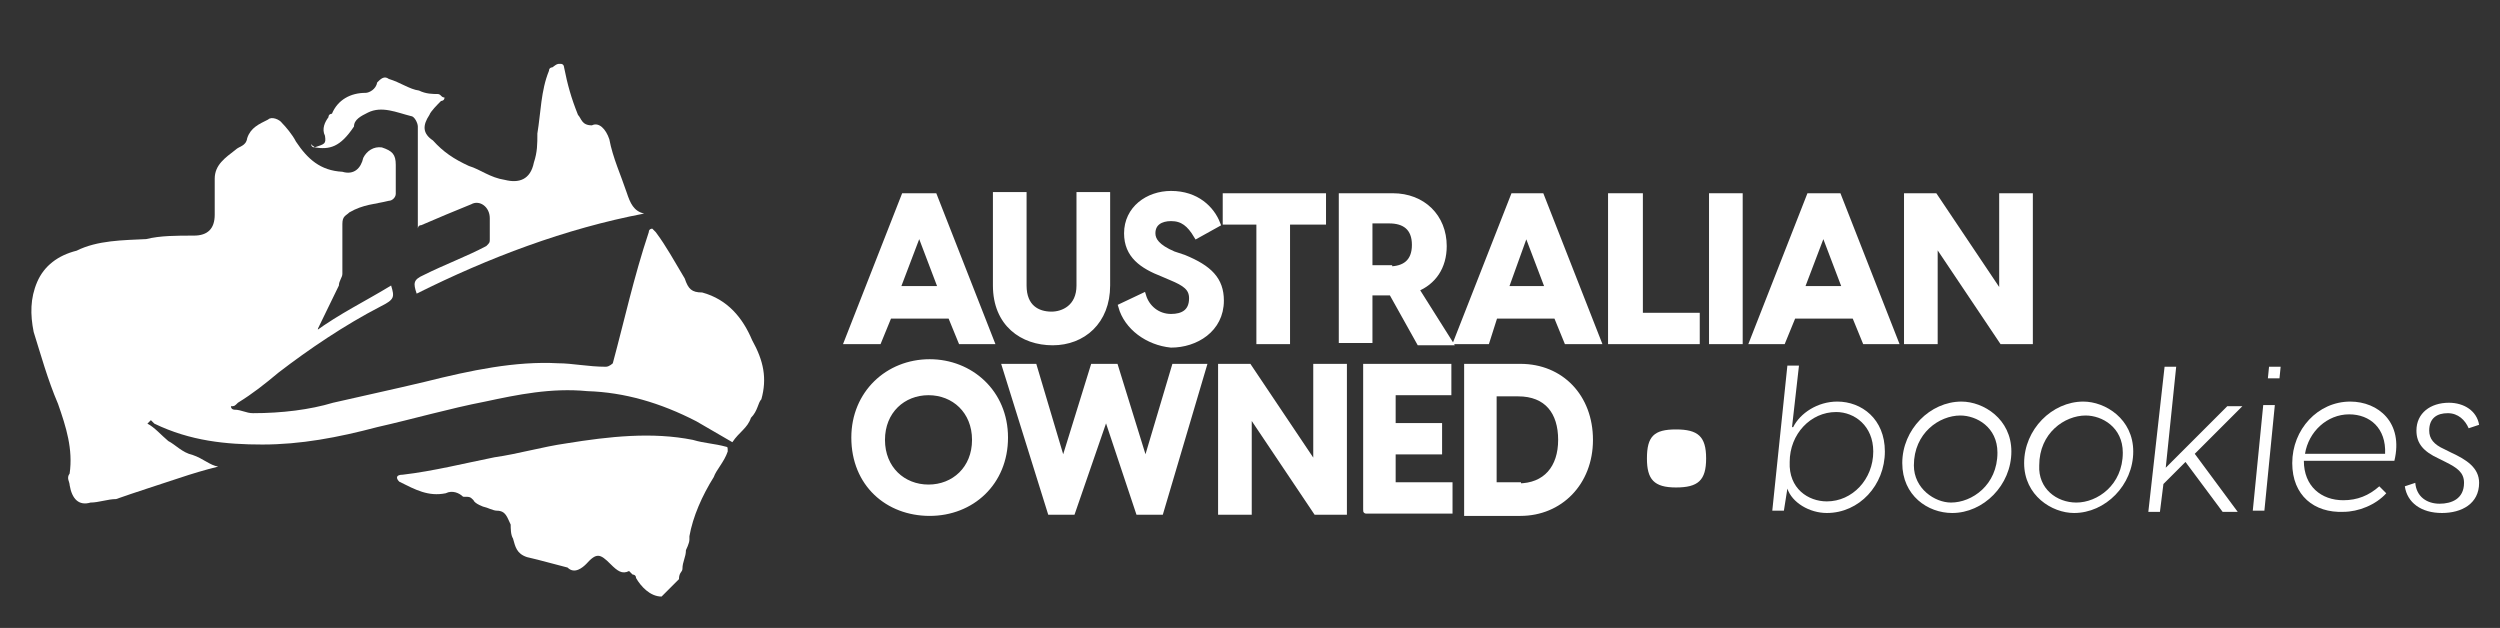 <?xml version="1.0" encoding="UTF-8"?>
<!-- Generator: Adobe Illustrator 27.2.0, SVG Export Plug-In . SVG Version: 6.00 Build 0)  -->
<svg xmlns="http://www.w3.org/2000/svg" xmlns:xlink="http://www.w3.org/1999/xlink" version="1.1" id="Layer_1" x="0px" y="0px" viewBox="0 0 215.4 54.1" style="enable-background:new 0 0 215.4 54.1;" xml:space="preserve">
<rect x="0" y="0" width="215.4" height="54.1" fill="#333333" stroke="none"/>
<style type="text/css">
	.st0{display:none;}
	.st1{display:inline;fill:#0C567A;}
	.st2{display:inline;}
	.st3{enable-background:new    ;}
	.st4{fill:#FFFFFF;}
	.st5{display:inline;fill:#FFFFFF;stroke:#FFFFFF;stroke-width:0.5;stroke-miterlimit:10;}
	.st6{fill:#FFFFFF;stroke:#FFFFFF;stroke-width:0.5;stroke-miterlimit:10;}
</style>
<g id="Layer_3" class="st0">
	<rect x="-49.7" y="-46.7" class="st1" width="271.3" height="140.1"></rect>
</g>
<g id="Layer_1_00000121267034786362245700000006077164533466753666_" class="st0">
	<g id="Layer_3_00000024721149692516273810000000580572162879757472_" class="st2">
		<g class="st3">
			<g>
				<path class="st4" d="M40.4,35.7h-3.7l-6.4,17.4h4.5l1.5-3.9h4.8l1.3,3.9h4.5L40.4,35.7z M37.7,45l0.9-2.5l1,2.5H37.7z"></path>
			</g>
			<g>
				<path class="st4" d="M58.6,35.9v10.7c0,2.1-0.6,3.8-1.8,5c-0.8,1.3-2.4,1.9-4.5,1.9c-1.9,0-3.5-0.7-4.9-2.1      c-1.2-1.2-1.8-2.9-1.8-5.1V35.7h4.1v10.9c0,1.1,0.2,1.7,0.7,2.4c0.3,0.4,0.7,0.7,1.7,0.7c0.7,0,1.3-0.3,1.9-0.8      c0.3-0.3,0.5-1.1,0.5-2.3V35.9H58.6z"></path>
			</g>
			<g>
				<path class="st4" d="M103.6,38.5c-1.5-1.8-3.8-2.8-6.3-2.8s-4.5,0.8-6.2,2.5c-1.2,1.2-1.9,2.6-2.3,4.2c-0.3-1.7-1.1-3-2.2-4      c-1.5-1.8-3.8-2.8-6.3-2.8s-4.5,0.8-6.2,2.5s-2.5,3.8-2.5,6.4c0,0.1,0,0.2,0,0.3c-0.1-0.1-0.2-0.3-0.3-0.4      c-0.2-0.2-0.4-0.5-0.7-0.7c0.6-0.7,1-1.7,1-2.9c0-1.5-0.5-2.7-1.7-3.9c-0.9-0.7-2-1.3-3.7-1.3h-6.5v17.5l7-0.3      c1.6,0,3-0.5,4-1.6c0.9-0.9,1.5-1.9,1.6-3.1c0.4,1,1,2,1.8,2.8c1.4,1.7,3.6,2.6,6.3,2.6c2.5,0,4.5-0.8,6.2-2.5      c1.2-1.2,1.9-2.6,2.3-4.3c0.3,1.7,1.1,3.1,2.2,4.2c1.4,1.7,3.6,2.6,6.3,2.6c2.5,0,4.5-0.8,6.2-2.5s2.5-3.8,2.5-6.4      C106.1,41.8,105.2,39.9,103.6,38.5z M63.6,40H66c0.4,0,0.8,0.1,1,0.3c0.3,0.3,0.3,0.4,0.3,0.8c0,0.2-0.1,0.5-0.3,0.7      c-0.2,0.2-0.6,0.3-1,0.3h-2.4V40z M67.4,48.8c-0.2,0.2-0.6,0.3-1,0.3h-2.8v-2.6h2.6c0.6,0,1,0.1,1.2,0.3s0.3,0.6,0.3,1      C67.8,48.3,67.6,48.6,67.4,48.8z M83.7,48.2c-1,1-2,1.4-3.4,1.4c-1.3,0-2.4-0.5-3.4-1.4c-0.9-0.9-1.4-2.2-1.4-3.6      c0-1.4,0.5-2.7,1.4-3.6c1-1,2-1.4,3.4-1.4c1.3,0,2.4,0.5,3.4,1.4c0.9,0.9,1.4,2.2,1.4,3.6C85.2,46,84.7,47.3,83.7,48.2z       M100.7,48.2c-1,1-2,1.4-3.4,1.4c-1.3,0-2.4-0.5-3.4-1.4c-0.9-0.9-1.4-2.2-1.4-3.6c0-1.6,0.4-2.8,1.4-3.6c1-1,2-1.4,3.4-1.4      c1.3,0,2.4,0.5,3.4,1.4c0.9,0.9,1.4,2.2,1.4,3.6C102.1,46,101.6,47.3,100.7,48.2z"></path>
			</g>
			<g>
				<path class="st4" d="M119.3,35.7v0.2h-3.8l-5.2,5.8v-6.1h-4.1v17.5h4.1v-5l1-1.3l4.7,6.3h7.3V35.7H119.3z M119.3,50.5l-4.9-6.9      l4.9-5.7V50.5z"></path>
			</g>
			<g>
				<path class="st4" d="M128.5,40v2.6h6.3v3.9h-6.3v2.6h6.6c0.1,0.3,0.2,0.6,0.4,0.9v3.2h-11.1V35.9h11.1V40      C135.5,40,128.5,40,128.5,40z"></path>
				<path class="st4" d="M135.4,49.2v0.9c-0.2-0.3-0.3-0.6-0.4-0.9H135.4z"></path>
			</g>
			<g>
				<path class="st4" d="M135.1,49.2c0.1,0.3,0.2,0.6,0.4,0.9v-0.9H135.1z"></path>
				<path class="st4" d="M146.9,45.7c0.2,0.7,0.5,1.4,0.5,2.4c0,1.7-0.7,3.1-1.9,4.1c-1.4,1.1-2.7,1.3-4.4,1.3      c-1.5,0-2.8-0.4-3.9-1.3c-0.7-0.5-1.3-1.2-1.7-2.2v-0.9h-0.4c-0.1-0.2-0.2-0.3-0.2-0.5l-0.3-0.9l3.8-1.7l0.5,0.9      c0.2,0.3,0.2,0.6,0.3,0.9c0,0.2,0.1,0.3,0.1,0.4c0.1,0.2,0.2,0.3,0.4,0.4l0.3,0.2c0.1,0.1,0.5,0.3,0.8,0.5      c0.2,0.1,0.2,0.1,0.6,0.1c0.6,0,1.1-0.1,1.6-0.5c0.2-0.1,0.4-0.3,0.4-0.8c0-0.3-0.1-0.5-0.3-0.8c-0.2-0.2-0.6-0.5-2-1.1      c-1.4-0.5-2-0.7-2.4-1c-1.2-0.7-2.8-2-2.8-4.6c0-1.3,0.5-2.5,1.6-3.6c1.3-1.2,2.8-1.4,4-1.4c1.5,0,2.7,0.4,3.7,1.1      c1,0.8,1.6,1.6,2.1,2.5l0.5,1.1l-3.9,1.5l-0.4-1.1c-0.2-0.5-0.2-0.6-0.4-0.6l-0.2-0.1l-0.2-0.2c-0.2-0.2-0.6-0.3-1-0.3      c-0.6,0-0.8,0.1-1.3,0.5c-0.2,0.2-0.4,0.4-0.4,0.6c0,0.1,0.1,0.3,0.3,0.5c0.1,0.1,0.5,0.4,2.6,1c1.7,0.5,3,1.3,3.8,2.4l0.2,0.4      C146.8,45.2,146.9,45.5,146.9,45.7z"></path>
			</g>
		</g>
		<g>
			<path class="st4" d="M46.6-9.3L25.8,52.2H2.7V33.7c0.5-0.2,1-0.4,1.5-0.6c0.6-0.2,0.6-0.2,0.9,0.3c0.7,0.9,1.3,1.9,2.2,2.5     c0.7,0.5,1.3,1,2,1.4c0.1,0,0.1,0.1,0.1,0.2c0.2,0.5,0.3,1.1,0.5,1.6s0.4,0.9,0.5,1.4c0.2,1,0.4,1.9,0.6,2.9     c0.1,0.7,0.3,1.4,0.4,2.1c0.1,0.5,0.5,0.9,1.1,1c0.5,0.1,1.1,0.3,1.7,0.4c1,0.3,2.1,0.6,3.2,1c1.3,0.4,2.7,0.6,3.9,1.3     c0.1,0.1,0.2,0.1,0.4,0.2c0.5,0.2,0.8,0.1,1.1-0.3c0.1,0,0.2,0.1,0.3,0.1c0.4,0.1,0.7-0.1,0.8-0.3c0.1-0.3,0.1-0.6-0.3-0.8     c-0.4-0.3-0.8-0.6-1.3-0.8c-0.2-0.1-0.4-0.1-0.7-0.2c-0.2,0-0.5,0-0.7-0.1c-1.7-0.7-3.3-1.4-5-2.2c-0.5-0.2-1-0.4-1.6-0.6     c-0.2-0.1-0.4-0.3-0.4-0.5c0-0.5,0-1,0-1.6c0-0.4,0-0.8,0.1-1.2c0.1,0.1,0.1,0.1,0.1,0.2c0.4,1,1.5,1.3,2.3,0.6     c0.2-0.2,0.4-0.4,0.6-0.6c0.7-0.7,1.3-1.5,1.9-2.2c0.2-0.2,0.5-0.4,0.8-0.5c0.4-0.1,0.8-0.2,1.2-0.3c0.3-0.1,0.6-0.2,0.7-0.5     c0.2-0.3,0.3-0.5,0.5-0.8c0.1-0.1,0.2-0.2,0.3-0.3c0.8-0.4,1.5-0.9,2.2-1.5c0.1-0.1,0.2-0.2,0.3-0.1c0.3,0.2,0.7,0.2,1.1,0.1     c0.3-0.2,0.7-0.2,1-0.2c0.2,0,0.5,0,0.7,0.1c0.5,0.3,1.3,0.1,1.5-0.3c0.3-0.4,0.3-1-0.1-1.5c-0.2-0.2-0.3-0.4-0.5-0.5     c-0.9-0.7-1.7-1.5-2.6-2.2c-0.3-0.2-0.6-0.4-1-0.4c-0.1,0-0.2-0.1-0.2-0.2c-0.3-0.3-0.5-0.6-0.8-1c-0.3-0.3-0.6-0.6-1-0.7     c-0.3-0.1-0.7-0.2-0.9-0.4c-0.5-0.3-1.1,0-1.1,0.6c0,0.2,0,0.4,0.1,0.6c0.4,0.8,0.8,1.5,1.7,1.8c-0.2,0.2-0.4,0.3-0.6,0.4     s-0.3,0.2-0.5,0.1c-0.5-0.2-1-0.4-1.4-0.6c-0.1,0-0.2-0.1-0.3-0.2c-0.4-0.7-0.8-1.3-1.3-2c-0.9-1.4-1.9-2.7-3.2-3.7     c-1.2-0.9-2.6-1.4-4.2-1.3c-1.1,0.1-2.1,0.5-3.1,1c-1.7,0.9-3.1,2.1-4.5,3.4c-0.3,0.3-0.7,0.7-1.1,1V-9.3     C2.6-9.3,46.6-9.3,46.6-9.3z"></path>
		</g>
	</g>
</g>
<g id="Layer_2_00000101098788354238700020000016655876787860814235_">
	<g>
		<path class="st4" d="M62.7,38.9c-0.3,0.9-1,1.6-1.2,2.2c-1,1.6-1.8,3.4-2.1,5.1v0.3c0,0.3-0.3,0.9-0.3,0.9c0,0.6-0.3,1-0.3,1.6    c0,0.3-0.3,0.3-0.3,0.9c-0.3,0.3-0.9,0.9-1.2,1.2s-0.3,0.3-0.3,0.3c-1,0-1.8-0.9-2.2-1.6c0-0.3-0.3-0.3-0.3-0.3l0,0    c-0.3-0.3-0.3-0.3-0.3-0.3c-0.6,0.3-1,0-1.6-0.6c-0.9-0.9-1.2-1-2.1,0c-0.3,0.3-1,0.9-1.6,0.3c-1.2-0.3-2.2-0.6-3.5-0.9    c-0.9-0.3-1-0.9-1.2-1.6C44,46.1,44,45.5,44,45.2c-0.3-0.6-0.4-1.2-1.2-1.2c-0.3,0-0.9-0.3-1-0.3c-0.1,0-0.9-0.3-1-0.6    c-0.3-0.3-0.3-0.3-0.9-0.3c-0.3-0.3-0.9-0.6-1.5-0.3c-1.5,0.3-2.6-0.3-4-1c-0.3-0.3-0.3-0.6,0.3-0.6c2.6-0.3,5.4-1,7.9-1.5    c2.1-0.3,4.1-0.9,6.2-1.2c3.7-0.6,7.4-1,10.9-0.3c1,0.3,1.8,0.3,2.9,0.6l0,0C62.7,38.5,62.7,38.6,62.7,38.9z"></path>
		<path class="st4" d="M65.6,34.4c-0.3,0.3-0.3,1-0.9,1.6c-0.3,0.9-1,1.2-1.6,2.1c-1-0.6-2.1-1.2-3.1-1.8c-3.1-1.6-6.2-2.5-9.4-2.6    c-3.1-0.3-6,0.3-8.8,0.9c-3.1,0.6-6.2,1.5-9.3,2.2c-3.4,0.9-6.6,1.5-9.9,1.5c-3.1,0-6.2-0.3-9.3-1.8c-0.3-0.3-0.3-0.3-0.3-0.3    l-0.3,0.3c0.6,0.3,1.2,1,1.8,1.5c0.6,0.3,1.2,1,2.1,1.2c0.9,0.3,1.5,0.9,2.2,1c-1.2,0.3-2.2,0.6-3.4,1c-1.8,0.6-3.7,1.2-5.4,1.8    c-0.7,0-1.5,0.3-2.2,0.3c-1,0.3-1.6-0.3-1.8-1.5c0-0.3-0.3-0.6,0-1c0.3-2.1-0.3-4-1-6c-0.9-2.1-1.5-4.3-2.1-6.2    c-0.3-1.5-0.3-2.9,0.3-4.3S5,22,6.6,21.6c1.8-0.9,4-0.9,6-1c1.2-0.3,2.6-0.3,4.1-0.3c1.2,0,1.8-0.6,1.8-1.8c0-1,0-2.1,0-3.1    c0-1.2,0.9-1.8,1.8-2.5c0.3-0.3,0.9-0.3,1-1c0.3-0.9,1-1.2,1.8-1.6c0.3-0.3,1,0,1.2,0.3c0.3,0.3,0.9,1,1.2,1.6    c1,1.5,2.1,2.5,4,2.6c1,0.3,1.6-0.3,1.8-1.2c0.3-0.6,0.9-1,1.6-0.9c0.9,0.3,1.2,0.6,1.2,1.5c0,0.9,0,1.6,0,2.5    c0,0.3-0.3,0.6-0.6,0.6c-1.2,0.3-2.2,0.3-3.4,1c-0.3,0.3-0.6,0.3-0.6,1c0,1.5,0,2.6,0,4.3c0,0.3-0.3,0.6-0.3,1    c-0.6,1.2-1.2,2.5-1.8,3.7c0,0.3-0.3,0.3-0.3,0.3c2.2-1.6,4.3-2.6,6.6-4c0.3,1,0.3,1.2-0.9,1.8c-3.1,1.6-6.2,3.7-8.8,5.7    c-1.2,1-2.2,1.8-3.5,2.6c-0.3,0.3-0.3,0.3-0.6,0.3c0,0.3,0.3,0.3,0.3,0.3c0.6,0,1,0.3,1.6,0.3c2.5,0,4.9-0.3,6.9-0.9    c2.6-0.6,5.4-1.2,7.9-1.8c4-1,7.8-1.8,11.5-1.6c1.2,0,2.6,0.3,4.1,0.3c0.3,0,0.6-0.3,0.6-0.3c1-3.7,1.8-7.4,3.1-11.3    c0-0.3,0.3-0.3,0.3-0.3c0.3,0.3,0.3,0.3,0.3,0.3c0.9,1.2,1.6,2.5,2.5,4c0.3,0.9,0.6,1.2,1.5,1.2c2.2,0.6,3.5,2.2,4.3,4.1    C65.8,31.1,66.1,32.6,65.6,34.4z"></path>
		<path class="st4" d="M27.1,12.7c-0.3,0-0.3-0.3-0.3-0.3C26.9,12.6,27.1,12.6,27.1,12.7c0.9-0.3,1-0.3,0.9-1    c-0.3-0.6,0-1.2,0.3-1.6c0-0.3,0.3-0.3,0.3-0.3C29.1,8.6,30.2,8,31.5,8c0.3,0,0.9-0.3,1-0.9c0.3-0.3,0.6-0.6,1-0.3    c1,0.3,1.8,0.9,2.6,1c0.6,0.3,1.2,0.3,1.6,0.3c0.3,0,0.3,0.3,0.6,0.3c0,0.3-0.3,0.3-0.3,0.3c-0.3,0.3-0.9,0.9-1,1.2    c-0.6,0.9-0.6,1.6,0.3,2.2c0.9,1,1.8,1.6,3.1,2.2c1,0.3,1.8,1,3.1,1.2c1.2,0.3,2.2,0,2.5-1.5c0.3-0.9,0.3-1.6,0.3-2.5    c0.3-1.8,0.3-3.7,1-5.4c0-0.3,0.3-0.3,0.3-0.3C48,5.5,48,5.5,48.3,5.5s0.3,0.3,0.3,0.3c0.3,1.5,0.6,2.6,1.2,4.1    c0.3,0.3,0.3,0.9,1.2,0.9c0.6-0.3,1.2,0.3,1.5,1.2c0.3,1.6,1,3.1,1.5,4.6c0.3,0.9,0.6,1.6,1.5,1.8c-6.8,1.3-13.4,3.8-19.6,6.9    c-0.3-0.9-0.3-1.2,0.6-1.6c1.8-0.9,3.7-1.6,5.4-2.5c0.3-0.3,0.3-0.3,0.3-0.6c0-0.6,0-1.2,0-1.8c0-1-0.9-1.6-1.6-1.2    c-1.5,0.6-2.9,1.2-4.3,1.8c-0.3,0-0.3,0.3-0.3,0.3c0-0.3,0-0.3,0-0.6c0-2.6,0-5.4,0-8.2c0-0.3-0.3-0.9-0.6-0.9    c-1.2-0.3-2.5-0.9-3.7-0.3c-0.6,0.3-1.2,0.6-1.2,1.2C29.3,12.7,28.4,12.9,27.1,12.7z"></path>
	</g>
	<g class="st0">
		<path class="st5" d="M91.2,13.5h7.4c0.6,0,1.2,0.3,1.6,0.7c0.4,0.4,0.7,1,0.7,1.6v9.7h-2.2v-4h-7.6v4h-2.2v-9.7    c0-0.6,0.3-1.2,0.7-1.6C90,13.8,90.5,13.5,91.2,13.5z M91.1,19.2h7.6v-3.4c0-0.1,0-0.1-0.1-0.1h-7.4c-0.1,0-0.1,0-0.1,0.1    C91.1,15.8,91.1,19.2,91.1,19.2z"></path>
		<path class="st5" d="M112.5,23.2v-9.7h2.2v9.7c0,0.6-0.3,1.2-0.7,1.6c-0.4,0.4-1,0.7-1.6,0.7H105c-0.6,0-1.2-0.3-1.6-0.7    c-0.4-0.4-0.7-1-0.7-1.6v-9.7h2.2v9.7c0,0.1,0,0.1,0.1,0.1L112.5,23.2C112.5,23.3,112.5,23.2,112.5,23.2z"></path>
		<path class="st5" d="M128.4,15.8v0.9h-2.2v-0.9c0-0.1,0-0.1-0.1-0.1h-7.4c-0.1,0-0.1,0-0.1,0.1v2.5c0,0.1,0,0.1,0.1,0.1h7.4    c0.6,0,1.2,0.3,1.6,0.7c0.4,0.4,0.7,1,0.7,1.6v2.5c0,0.6-0.3,1.2-0.7,1.6c-0.4,0.4-1,0.7-1.6,0.7h-7.4c-0.6,0-1.2-0.3-1.6-0.7    c-0.4-0.4-0.7-1-0.7-1.6v-0.9h2.2v0.9c0,0.1,0,0.1,0.1,0.1h7.4c0,0,0.1,0,0.1-0.1v-2.5c0-0.1,0-0.1-0.1-0.1h-7.4    c-0.6,0-1.2-0.3-1.6-0.7c-0.4-0.4-0.7-1-0.7-1.6v-2.5c0-0.6,0.3-1.2,0.7-1.6c0.4-0.4,1-0.7,1.6-0.7h7.4c0.6,0,1.2,0.3,1.6,0.7    C128.3,14.6,128.4,15.1,128.4,15.8z"></path>
		<path class="st5" d="M129.6,13.5h12.1v2.2h-4.9v9.9h-2.2v-9.9h-5V13.5z"></path>
		<path class="st5" d="M154.9,15.8v3.2c0,0.6-0.3,1.2-0.7,1.6c-0.4,0.4-1,0.7-1.6,0.7h-0.6l2.9,3.5v0.6h-2.4l-3.5-4.1h-3.8l0,0v4.1    h-2.4V13.6h9.7c0.6,0,1.2,0.3,1.6,0.7C154.6,14.6,154.9,15.2,154.9,15.8z M145.2,19.2h7.4c0.1,0,0.1,0,0.1-0.1v-3.2    c0-0.1,0-0.1-0.1-0.1h-7.4c-0.1,0-0.1,0-0.1,0.1L145.2,19.2C145,19.1,145.2,19.2,145.2,19.2z"></path>
		<path class="st5" d="M159,13.5h7.4c0.6,0,1.2,0.3,1.6,0.7c0.4,0.4,0.7,1,0.7,1.6v9.7h-2.2v-4h-7.6v4h-2.2v-9.7    c0-0.6,0.3-1.2,0.7-1.6C157.8,13.8,158.4,13.5,159,13.5z M158.9,19.2h7.6v-3.4c0-0.1,0-0.1-0.1-0.1H159c-0.1,0-0.1,0-0.1,0.1V19.2    z"></path>
		<path class="st5" d="M170.6,25.5V13.5h2.2v9.9h9.9v2.2H170.6z"></path>
		<path class="st5" d="M183.7,25.5V13.5h2.2v12.1H183.7z"></path>
		<path class="st5" d="M189.7,13.5h7.4c0.6,0,1.2,0.3,1.6,0.7c0.4,0.4,0.7,1,0.7,1.6v9.7h-2.2v-4h-7.6v4h-2.2v-9.7    c0-0.6,0.3-1.2,0.7-1.6C188.6,13.8,189.2,13.5,189.7,13.5z M189.6,19.2h7.6v-3.4c0-0.1,0-0.1-0.1-0.1h-7.4c-0.1,0-0.1,0-0.1,0.1    L189.6,19.2L189.6,19.2z"></path>
		<path class="st5" d="M211.1,22.3v-8.8h2.2v12.1h-2.4l-7.4-8.8v8.8h-2.2V13.5h2.4L211.1,22.3z"></path>
		<path class="st5" d="M91.1,29.6h7.4c0.6,0,1.2,0.3,1.6,0.7c0.4,0.4,0.7,1,0.7,1.6v7.4c0,0.6-0.3,1.2-0.7,1.6    c-0.4,0.4-1,0.7-1.6,0.7h-7.4c-0.6,0-1.2-0.3-1.6-0.7c-0.4-0.4-0.7-1-0.7-1.6V32c0-0.6,0.3-1.2,0.7-1.6    C89.9,29.9,90.5,29.6,91.1,29.6z M91.1,39.5h7.4c0,0,0.1,0,0.1-0.1V32c0-0.1,0-0.1-0.1-0.1h-7.4c-0.1,0-0.1,0-0.1,0.1L91.1,39.5    C90.9,39.4,91.1,39.5,91.1,39.5z"></path>
		<path class="st5" d="M117.7,29.6h2.4l-4.4,12.1h-1.8l-3.1-8.5l-3.1,8.5h-1.8l-4.4-12.1h2.4l2.9,7.9l2.9-7.9h2.2l2.9,7.9    L117.7,29.6z"></path>
		<path class="st5" d="M131.4,38.5v-8.8h2.2v12.1h-2.4l-7.4-8.8v8.8h-2.2V29.6h2.4L131.4,38.5z"></path>
		<path class="st5" d="M146.5,29.6v2.2h-8.8v2.6h7.1v2.2h-7.1v2.6h8.8v2.2h-11V29.5h11V29.6z"></path>
		<path class="st5" d="M148.3,29.6h9.7c0.6,0,1.2,0.3,1.6,0.7c0.4,0.4,0.7,1,0.7,1.6v7.4c0,0.6-0.3,1.2-0.7,1.6    c-0.4,0.4-1,0.7-1.6,0.7h-9.7V29.6z M158,39.4V32c0-0.1,0-0.1-0.1-0.1h-7.4c-0.1,0-0.1,0-0.1,0.1v7.4c0,0.1,0,0.1,0.1,0.1    L158,39.4C158,39.5,158,39.4,158,39.4z"></path>
		<path class="st5" d="M100.3,48.2v2.4c0,0.3,0,0.6-0.1,0.9c0.4,0.4,0.6,1,0.6,1.6v2.6c0,0.6-0.3,1.2-0.7,1.6    c-0.4,0.4-1,0.7-1.6,0.7h-9.7V46H98c0.6,0,1.2,0.3,1.6,0.7C100.2,47,100.3,47.4,100.3,48.2z M98.1,48h-6.9c-0.1,0-0.1,0-0.1,0.1    v2.4c0,0.1,0,0.1,0.1,0.1h6.9c0,0,0.1,0,0.1-0.1L98.1,48L98.1,48z M98.7,55.5v-2.6c0,0,0-0.1-0.1-0.1h-7.4c-0.1,0-0.1,0-0.1,0.1    v2.6c0,0.1,0,0.1,0.1,0.1L98.7,55.5C98.6,55.7,98.7,55.5,98.7,55.5z"></path>
		<path class="st5" d="M105,45.8h7.4c0.6,0,1.2,0.3,1.6,0.7s0.7,1,0.7,1.6v7.4c0,0.6-0.3,1.2-0.7,1.6c-0.4,0.4-1,0.7-1.6,0.7H105    c-0.6,0-1.2-0.3-1.6-0.7c-0.4-0.4-0.7-1-0.7-1.6v-7.4c0-0.6,0.3-1.2,0.7-1.6C103.7,46.1,104.3,45.8,105,45.8z M105,55.7h7.4    c0,0,0.1,0,0.1-0.1v-7.4c0-0.1,0-0.1-0.1-0.1H105c-0.1,0-0.1,0-0.1,0.1L105,55.7C104.9,55.5,104.9,55.7,105,55.7z"></path>
		<path class="st5" d="M118.7,45.8h7.4c0.6,0,1.2,0.3,1.6,0.7c0.4,0.4,0.7,1,0.7,1.6v7.4c0,0.6-0.3,1.2-0.7,1.6    c-0.4,0.4-1,0.7-1.6,0.7h-7.4c-0.6,0-1.2-0.3-1.6-0.7c-0.4-0.4-0.7-1-0.7-1.6v-7.4c0-0.6,0.3-1.2,0.7-1.6    C117.5,46.1,118.1,45.8,118.7,45.8z M118.7,55.7h7.4c0,0,0.1,0,0.1-0.1v-7.4c0-0.1,0-0.1-0.1-0.1h-7.4c-0.1,0-0.1,0-0.1,0.1    L118.7,55.7C118.7,55.5,118.7,55.7,118.7,55.7z"></path>
		<path class="st5" d="M139.4,45.8h2.4v0.6l-4.6,5.4l4.6,5.4v0.6h-2.4l-4.1-5h-2.8v4.9h-2.2V45.7h2.2v4.9h2.8L139.4,45.8z"></path>
		<path class="st5" d="M143.6,57.9V45.8h2.2v12.1H143.6z"></path>
		<path class="st5" d="M158.3,45.8V48h-8.8v2.6h7.1v2.2h-7.1v2.6h8.8v2.2h-11V45.7h11V45.8z"></path>
		<path class="st5" d="M171.9,48.2v0.9h-2.2v-0.9c0-0.1,0-0.1-0.1-0.1h-7.4c-0.1,0-0.1,0-0.1,0.1v2.5c0,0.1,0,0.1,0.1,0.1h7.4    c0.6,0,1.2,0.3,1.6,0.7c0.4,0.4,0.7,1,0.7,1.6v2.5c0,0.6-0.3,1.2-0.7,1.6s-1,0.7-1.6,0.7h-7.4c-0.6,0-1.2-0.3-1.6-0.7    c-0.4-0.4-0.7-1-0.7-1.6v-0.9h2.2v0.9c0,0.1,0,0.1,0.1,0.1h7.4c0,0,0.1,0,0.1-0.1v-2.5c0-0.1,0-0.1-0.1-0.1h-7.4    c-0.6,0-1.2-0.3-1.6-0.7c-0.4-0.4-0.7-1-0.7-1.6v-2.5c0-0.6,0.3-1.2,0.7-1.6s1-0.7,1.6-0.7h7.4c0.6,0,1.2,0.3,1.6,0.7    S171.9,47.4,171.9,48.2z"></path>
	</g>
</g>
<g>
	<path class="st6" d="M80.5,16.9l4.9,12.5h-2.6l-0.9-2.2h-5.3l-0.9,2.2H73l4.9-12.5H80.5z M81.1,24.9l-1.9-5l-1.9,5H81.1z"></path>
	<path class="st6" d="M85.8,24.6v-7.8h2.4v7.8c0,1.9,1.2,2.5,2.4,2.5c1,0,2.4-0.6,2.4-2.5v-7.8h2.4v7.8c0,3.1-2.1,4.9-4.7,4.9   S85.8,27.9,85.8,24.6z"></path>
	<path class="st6" d="M96.6,26.4l1.9-0.9c0.3,1,1.2,1.8,2.4,1.8c1,0,1.8-0.4,1.8-1.6c0-0.9-0.6-1.3-1.8-1.8l-0.7-0.3   c-1.8-0.7-3.1-1.6-3.1-3.5c0-2.1,1.8-3.4,3.8-3.4c2.2,0,3.5,1.3,4,2.6l-1.8,1c-0.6-1-1.2-1.5-2.2-1.5c-0.9,0-1.6,0.4-1.6,1.3   c0,0.6,0.4,1.2,1.8,1.8l0.9,0.3c2.2,0.9,3.2,1.9,3.2,3.7c0,2.5-2.2,3.8-4.3,3.8C98.9,29.5,97.1,28.2,96.6,26.4z"></path>
	<path class="st6" d="M108.7,19.1h-3.1v-2.2h8.4v2.2h-3.1v10.3h-2.4V19.1H108.7z"></path>
	<path class="st6" d="M119.9,25.2H118v4.1h-2.4V16.9h4.4c2.6,0,4.4,1.8,4.4,4.3c0,1.8-0.9,3.1-2.4,3.7l2.9,4.6h-2.6L119.9,25.2z    M119.7,23.2c1.3,0,2.2-0.6,2.2-2.1s-0.9-2.1-2.2-2.1H118v4.1H119.7z"></path>
	<path class="st6" d="M132.8,16.9l4.9,12.5H135l-0.9-2.2h-5.3l-0.7,2.2h-2.6l4.9-12.5H132.8z M133.4,24.9l-1.9-5l-1.8,5H133.4z"></path>
	<path class="st6" d="M138.9,16.9h2.4v10.3h4.9v2.2h-7.4V16.9H138.9z"></path>
	<path class="st6" d="M147.5,16.9h2.4v12.5h-2.4V16.9z"></path>
	<path class="st6" d="M158.4,16.9l4.9,12.5h-2.6l-0.9-2.2h-5.3l-0.9,2.2h-2.6l4.9-12.5H158.4z M159,24.9l-1.9-5l-1.9,5H159z"></path>
	<path class="st6" d="M164.3,16.9h2.4l5.7,8.5h0.1v-8.5h2.4v12.5h-2.4l-5.7-8.5h-0.1v8.5h-2.4V16.9z"></path>
	<path class="st6" d="M73.6,37.7c0-3.8,2.9-6.5,6.5-6.5c3.5,0,6.5,2.6,6.5,6.5s-2.9,6.5-6.5,6.5C76.5,44.2,73.6,41.7,73.6,37.7z    M80,42c2.2,0,4-1.6,4-4.1c0-2.5-1.8-4.1-4-4.1c-2.2,0-4,1.6-4,4.1S77.8,42,80,42z"></path>
	<path class="st6" d="M86.6,31.6h2.5l2.5,8.4l2.6-8.4h1.9l2.6,8.4l2.5-8.4h2.5L100,44.1h-1.9l-2.8-8.4l-2.9,8.4h-1.9L86.6,31.6z"></path>
	<path class="st6" d="M105.2,31.6h2.4l5.7,8.5h0.1v-8.5h2.4v12.5h-2.4l-5.7-8.5h-0.1v8.5h-2.4V31.6z"></path>
	<path class="st6" d="M117.7,31.6h7.1v2.2H120v2.9h4v2.2h-4v2.9h4.9v2.2h-7.2C117.7,44.1,117.7,31.6,117.7,31.6z"></path>
	<path class="st6" d="M126.4,31.6h4.6c3.5,0,6,2.6,6,6.3s-2.6,6.3-6,6.3h-4.6V31.6z M130.8,41.9c2.4,0,3.7-1.6,3.7-4   c0-2.4-1.2-4-3.7-4h-2.1v7.9H130.8z"></path>
	<path class="st4" d="M154,42.1L154,42.1l-0.3,1.9h-1l1.3-12.5h1l-0.6,5.3h0.1c0.6-1.2,2.1-2.2,3.8-2.2c2.1,0,4.1,1.5,4.1,4.3   c0,2.9-2.2,5.3-5,5.3C155.9,44.2,154.4,43.3,154,42.1z M157.4,43.2c2.2,0,4-1.9,4-4.3c0-2.2-1.6-3.4-3.2-3.4c-2.2,0-4,1.9-4,4.3   C154.1,42.1,155.8,43.2,157.4,43.2z"></path>
	<path class="st4" d="M163.9,39.9c0-2.9,2.4-5.3,5.1-5.3c1.9,0,4.3,1.5,4.3,4.3c0,2.9-2.4,5.3-5.1,5.3   C166.1,44.2,163.9,42.7,163.9,39.9z M168.1,43.3c1.8,0,4-1.5,4-4.3c0-2.2-1.8-3.2-3.2-3.2c-1.8,0-4,1.5-4,4.3   C164.9,42.1,166.7,43.3,168.1,43.3z"></path>
	<path class="st4" d="M174.4,39.9c0-2.9,2.4-5.3,5.1-5.3c1.9,0,4.3,1.5,4.3,4.3c0,2.9-2.4,5.3-5.1,5.3   C176.8,44.2,174.4,42.7,174.4,39.9z M178.9,43.3c1.8,0,4-1.5,4-4.3c0-2.2-1.8-3.2-3.2-3.2c-1.8,0-4,1.5-4,4.3   C175.6,42.1,177.2,43.3,178.9,43.3z"></path>
	<path class="st4" d="M186.5,31.6h1l-0.9,8.7l5.3-5.3h1.3l-4.1,4.1l3.7,5h-1.3l-3.2-4.3l-1.9,1.9l-0.3,2.4h-1L186.5,31.6z"></path>
	<path class="st4" d="M195,34.9h1l-0.9,9.1h-1L195,34.9z M195.5,31.6h1l-0.1,1h-1L195.5,31.6z"></path>
	<path class="st4" d="M197.5,39.9c0-2.9,2.2-5.3,5-5.3c2.4,0,4.6,1.8,3.8,5.1h-7.8l0,0c0,2.2,1.5,3.4,3.4,3.4c1.2,0,2.2-0.4,3.1-1.2   l0.6,0.6c-0.9,1-2.4,1.6-3.7,1.6C199.4,44.2,197.5,42.7,197.5,39.9z M205.5,39.1c0.1-2.2-1.3-3.4-3.1-3.4c-1.9,0-3.5,1.5-3.8,3.4   H205.5z"></path>
	<path class="st4" d="M207.2,41.9l0.9-0.3c0.1,1.2,1,1.8,2.1,1.8c1,0,2.1-0.4,2.1-1.8c0-0.9-0.6-1.3-1.6-1.8l-0.6-0.3   c-1.3-0.6-1.9-1.3-1.9-2.4c0-1.5,1.2-2.4,2.8-2.4c1.3,0,2.4,0.7,2.6,1.9l-0.9,0.3c-0.3-0.7-0.9-1.3-1.8-1.3c-0.9,0-1.6,0.4-1.6,1.5   c0,0.7,0.4,1.2,1.3,1.6l0.6,0.3c1.3,0.6,2.4,1.3,2.4,2.6c0,1.8-1.5,2.6-3.2,2.6C208.6,44.2,207.4,43.3,207.2,41.9z"></path>
</g>
<g>
	<path class="st4" d="M141.9,39.5c0-1.9,0.6-2.5,2.5-2.5s2.6,0.6,2.6,2.5c0,1.9-0.7,2.5-2.6,2.5C142.5,42,141.9,41.3,141.9,39.5z"></path>
</g>
</svg>
